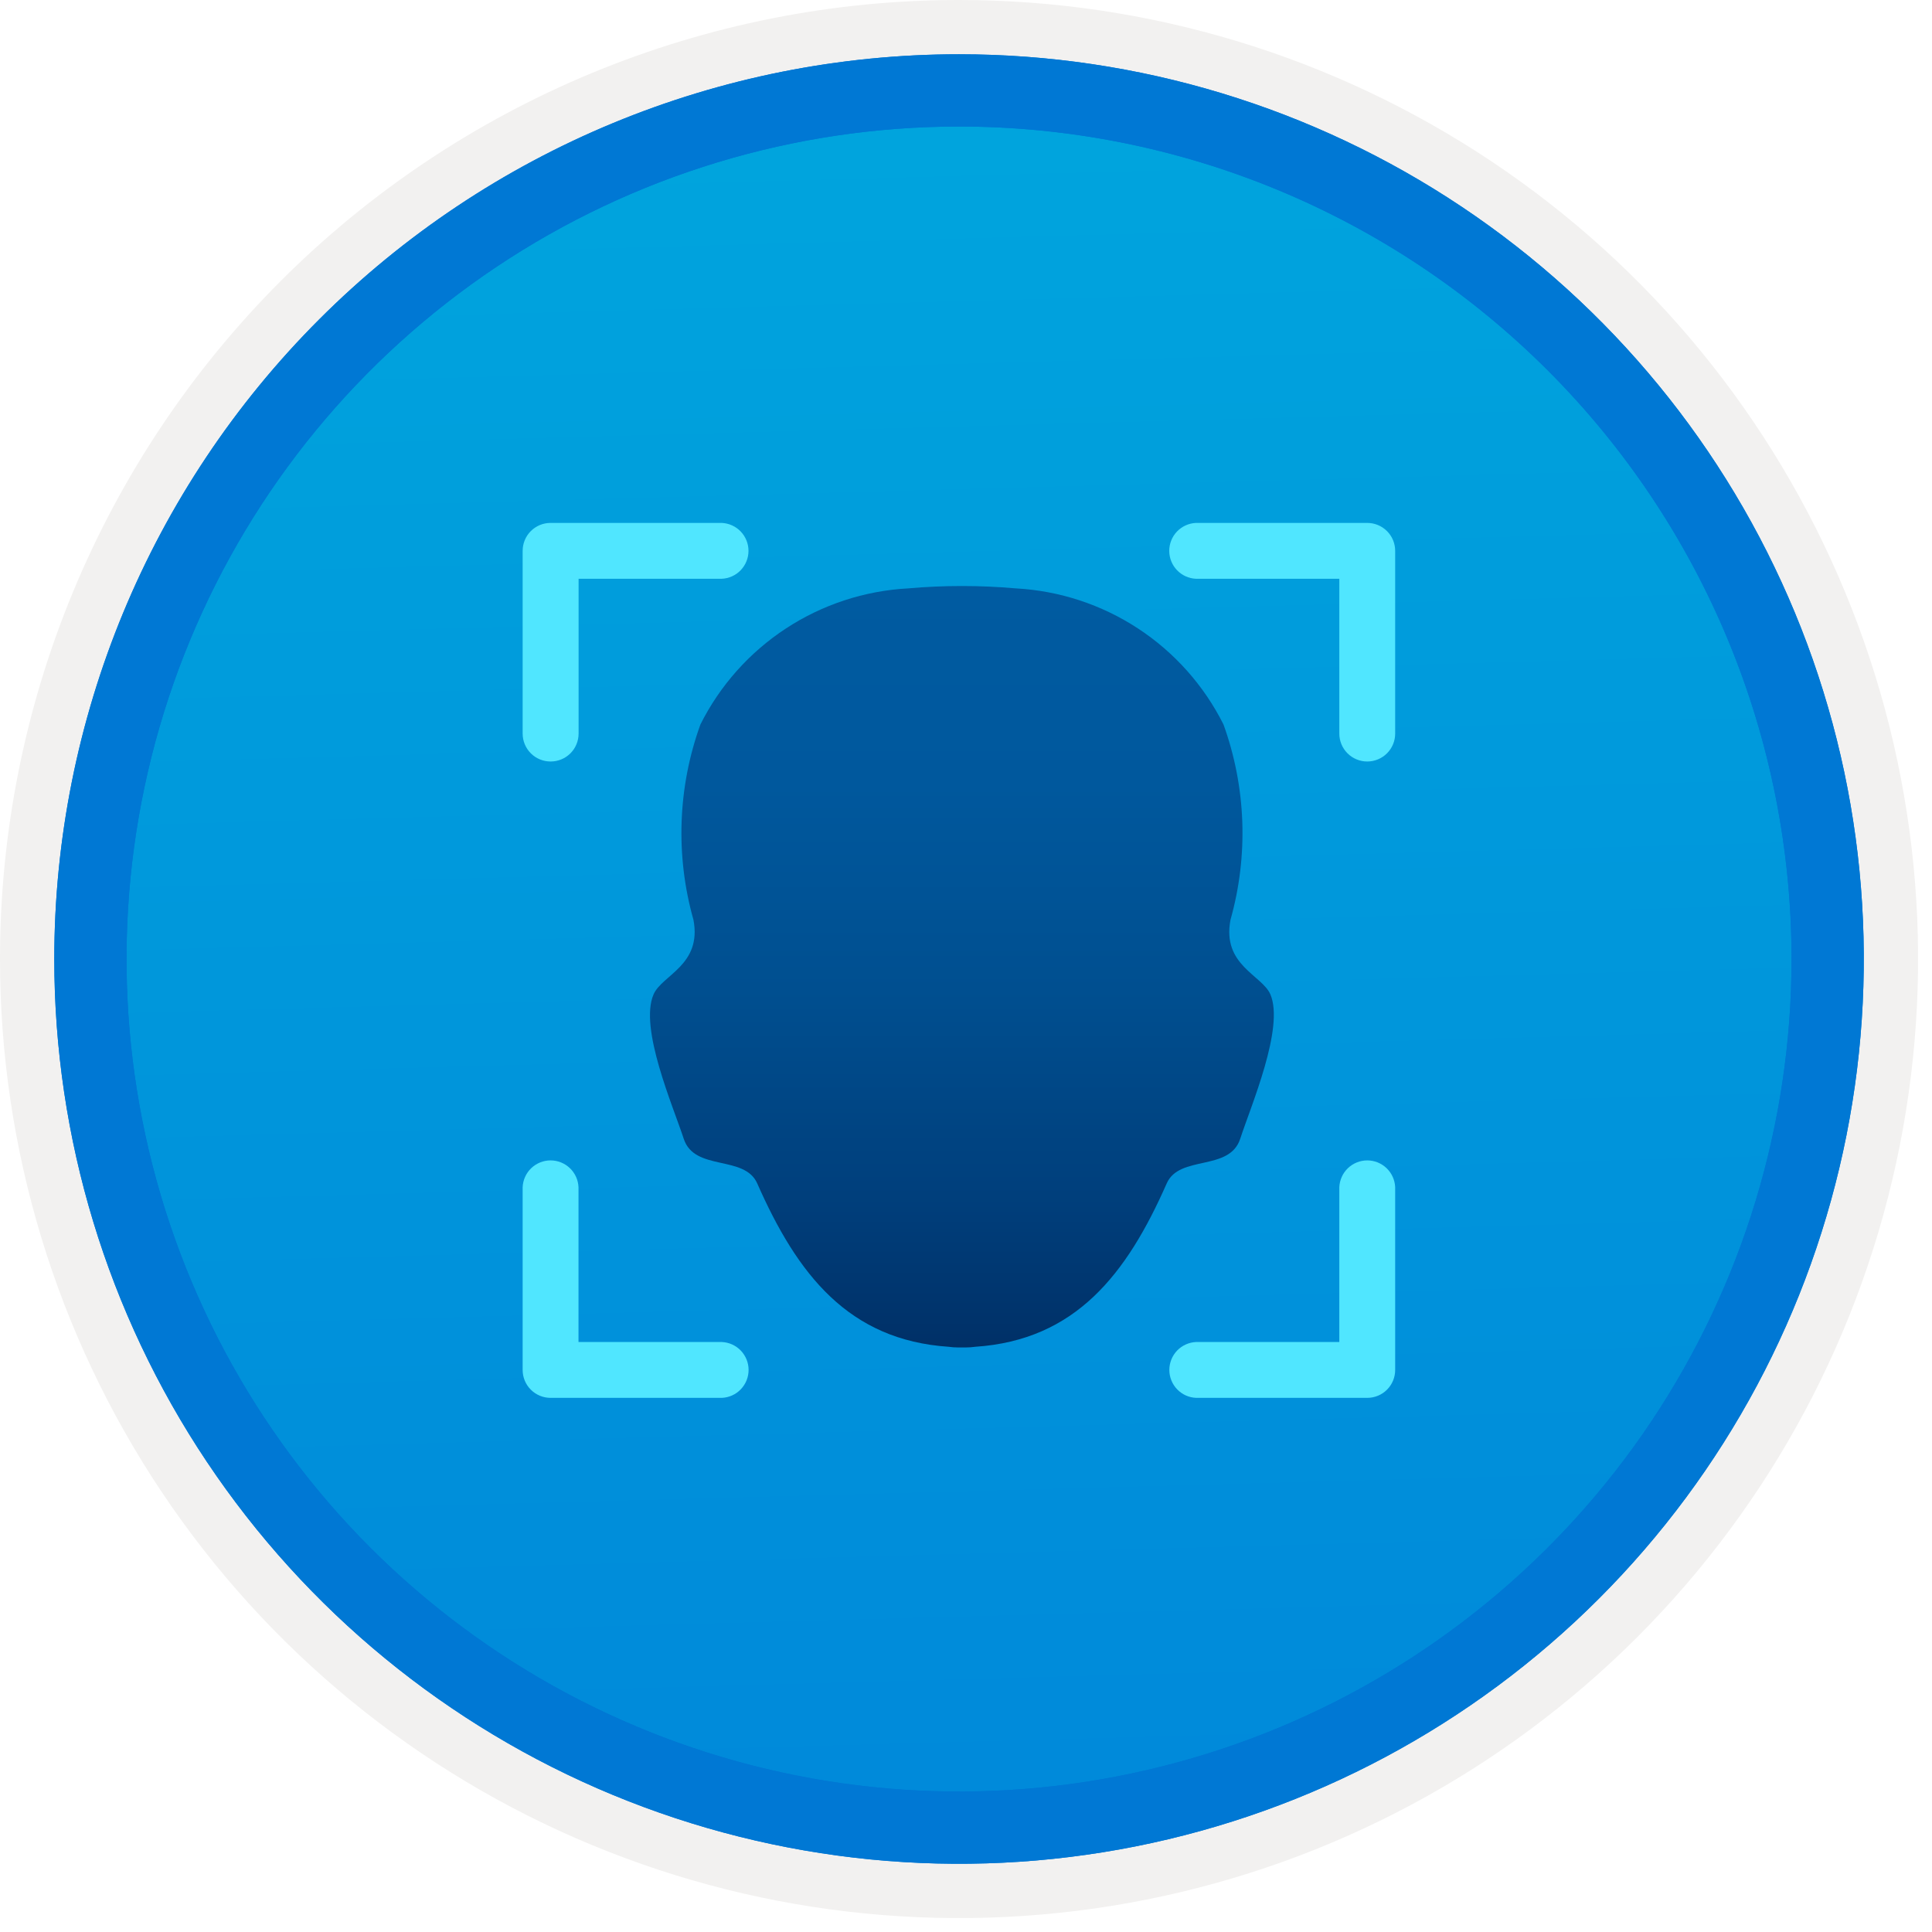 <svg width="100" height="100" viewBox="0 0 100 100" fill="none" xmlns="http://www.w3.org/2000/svg">
<g clip-path="url(#clip0)">
<path d="M49.64 96.448C40.382 96.448 31.332 93.703 23.634 88.559C15.936 83.416 9.936 76.105 6.393 67.552C2.85 58.998 1.923 49.586 3.73 40.506C5.536 31.426 9.994 23.085 16.54 16.538C23.087 9.992 31.428 5.534 40.508 3.728C49.588 1.921 59 2.848 67.553 6.391C76.107 9.934 83.418 15.934 88.561 23.632C93.705 31.33 96.45 40.38 96.45 49.638C96.451 55.785 95.24 61.873 92.888 67.552C90.535 73.231 87.088 78.392 82.741 82.739C78.394 87.086 73.234 90.534 67.554 92.886C61.875 95.238 55.787 96.449 49.64 96.448V96.448Z" fill="url(#paint0_linear)"/>
<path fill-rule="evenodd" clip-rule="evenodd" d="M95.54 49.64C95.54 58.718 92.848 67.593 87.805 75.141C82.761 82.689 75.592 88.572 67.205 92.046C58.818 95.52 49.589 96.429 40.685 94.658C31.782 92.887 23.603 88.515 17.184 82.096C10.765 75.677 6.393 67.498 4.622 58.595C2.851 49.691 3.76 40.462 7.234 32.075C10.708 23.688 16.591 16.519 24.139 11.476C31.688 6.432 40.562 3.74 49.64 3.74C55.668 3.74 61.636 4.927 67.205 7.234C72.774 9.541 77.834 12.921 82.096 17.184C86.359 21.446 89.739 26.506 92.046 32.075C94.353 37.644 95.54 43.612 95.54 49.64V49.64ZM49.64 3.62732e-07C59.458 3.62732e-07 69.055 2.911 77.219 8.366C85.382 13.82 91.744 21.573 95.501 30.644C99.258 39.714 100.242 49.695 98.326 59.324C96.411 68.954 91.683 77.799 84.741 84.741C77.799 91.683 68.954 96.411 59.324 98.326C49.695 100.242 39.714 99.258 30.644 95.501C21.573 91.744 13.82 85.382 8.366 77.219C2.911 69.055 3.62732e-07 59.458 3.62732e-07 49.64C-0.001 43.121 1.283 36.666 3.777 30.643C6.271 24.62 9.928 19.147 14.537 14.537C19.147 9.928 24.62 6.271 30.643 3.777C36.666 1.283 43.121 -0.001 49.64 3.62732e-07V3.62732e-07Z" fill="#F2F1F0"/>
<path fill-rule="evenodd" clip-rule="evenodd" d="M92.73 49.639C92.73 58.161 90.202 66.492 85.468 73.578C80.733 80.664 74.003 86.187 66.129 89.449C58.256 92.71 49.592 93.563 41.233 91.901C32.874 90.238 25.197 86.134 19.17 80.108C13.144 74.082 9.04 66.404 7.378 58.045C5.715 49.686 6.568 41.023 9.83 33.149C13.091 25.275 18.614 18.545 25.7 13.811C32.786 9.076 41.117 6.549 49.64 6.549C55.298 6.548 60.902 7.663 66.13 9.828C71.358 11.993 76.108 15.167 80.11 19.169C84.111 23.17 87.285 27.92 89.45 33.148C91.616 38.377 92.73 43.98 92.73 49.639V49.639ZM49.64 2.809C58.902 2.809 67.956 5.555 75.657 10.701C83.358 15.847 89.36 23.16 92.905 31.718C96.449 40.275 97.377 49.691 95.57 58.775C93.763 67.859 89.303 76.203 82.753 82.752C76.204 89.302 67.86 93.762 58.776 95.569C49.691 97.376 40.276 96.448 31.718 92.904C23.161 89.359 15.848 83.357 10.702 75.656C5.556 67.955 2.81 58.901 2.81 49.639C2.811 37.219 7.745 25.308 16.527 16.526C25.309 7.744 37.22 2.81 49.64 2.809V2.809Z" fill="#0078D4"/>
<path fill-rule="evenodd" clip-rule="evenodd" d="M92.73 49.639C92.73 58.161 90.202 66.492 85.468 73.578C80.733 80.664 74.003 86.187 66.129 89.449C58.256 92.71 49.592 93.563 41.233 91.901C32.874 90.238 25.197 86.134 19.17 80.108C13.144 74.082 9.04 66.404 7.378 58.045C5.715 49.686 6.568 41.022 9.83 33.149C13.091 25.275 18.614 18.545 25.7 13.811C32.786 9.076 41.117 6.549 49.64 6.549C55.298 6.548 60.902 7.663 66.13 9.828C71.358 11.993 76.108 15.167 80.11 19.169C84.111 23.17 87.285 27.92 89.45 33.148C91.616 38.376 92.73 43.98 92.73 49.639V49.639ZM49.64 2.809C58.902 2.809 67.956 5.555 75.657 10.701C83.358 15.847 89.36 23.16 92.905 31.718C96.449 40.275 97.377 49.691 95.57 58.775C93.763 67.859 89.303 76.203 82.753 82.752C76.204 89.302 67.86 93.762 58.776 95.569C49.691 97.376 40.276 96.448 31.718 92.904C23.161 89.359 15.848 83.357 10.702 75.656C5.556 67.955 2.81 58.901 2.81 49.639C2.811 37.219 7.745 25.308 16.527 16.526C25.309 7.744 37.22 2.81 49.64 2.809V2.809Z" fill="#0078D4"/>
<path d="M65.756 51.471C65.323 50.464 63.24 49.961 63.69 47.609C64.627 44.284 64.501 40.749 63.328 37.499C62.317 35.482 60.791 33.767 58.903 32.53C57.016 31.293 54.835 30.577 52.582 30.455C50.724 30.291 48.856 30.291 46.999 30.455C44.746 30.577 42.565 31.294 40.678 32.531C38.791 33.768 37.264 35.482 36.253 37.499C35.079 40.749 34.954 44.284 35.893 47.609C36.341 49.961 34.26 50.464 33.828 51.471C33.073 53.209 34.834 57.24 35.39 58.943C35.946 60.647 38.535 59.761 39.194 61.253C41.27 65.965 43.919 69.362 49.102 69.709C49.263 69.732 49.425 69.744 49.588 69.744H49.993C50.155 69.744 50.318 69.732 50.478 69.709C55.664 69.362 58.313 65.965 60.389 61.253C61.046 59.761 63.637 60.649 64.193 58.943C64.749 57.237 66.49 53.199 65.756 51.471Z" fill="url(#paint1_linear)"/>
<path d="M28.499 39.415C28.116 39.416 27.748 39.264 27.477 38.994C27.206 38.723 27.053 38.356 27.052 37.973V28.511C27.052 28.128 27.204 27.76 27.475 27.489C27.746 27.219 28.113 27.066 28.496 27.066H37.355C37.728 27.082 38.081 27.241 38.339 27.51C38.597 27.78 38.742 28.139 38.742 28.512C38.742 28.885 38.597 29.244 38.339 29.513C38.081 29.783 37.728 29.942 37.355 29.957H29.948V37.971C29.948 38.16 29.911 38.348 29.838 38.523C29.766 38.699 29.659 38.858 29.525 38.992C29.391 39.126 29.232 39.232 29.057 39.305C28.881 39.377 28.694 39.415 28.504 39.415L28.499 39.415Z" fill="#50E6FF"/>
<path d="M70.767 39.415C70.385 39.415 70.017 39.263 69.746 38.992C69.475 38.721 69.323 38.354 69.323 37.971V29.957H61.906C61.533 29.942 61.181 29.783 60.922 29.513C60.664 29.244 60.52 28.885 60.52 28.512C60.52 28.139 60.664 27.78 60.922 27.51C61.181 27.241 61.533 27.082 61.906 27.066H70.767C71.15 27.066 71.518 27.217 71.789 27.488C72.061 27.758 72.213 28.125 72.214 28.508V37.971C72.214 38.16 72.177 38.348 72.104 38.523C72.032 38.699 71.925 38.858 71.791 38.992C71.657 39.126 71.498 39.232 71.323 39.305C71.147 39.377 70.96 39.415 70.77 39.415L70.767 39.415Z" fill="#50E6FF"/>
<path d="M37.36 72.353H28.499C28.116 72.354 27.748 72.202 27.477 71.932C27.206 71.662 27.053 71.295 27.052 70.912V61.449C27.068 61.076 27.227 60.724 27.496 60.465C27.766 60.207 28.124 60.062 28.498 60.062C28.871 60.062 29.23 60.207 29.499 60.465C29.768 60.724 29.928 61.076 29.943 61.449V69.462H37.36C37.733 69.478 38.086 69.637 38.344 69.906C38.602 70.176 38.747 70.534 38.747 70.908C38.747 71.281 38.602 71.64 38.344 71.909C38.086 72.179 37.733 72.338 37.36 72.353V72.353Z" fill="#50E6FF"/>
<path d="M70.767 72.353H61.911C61.538 72.338 61.186 72.179 60.927 71.909C60.669 71.64 60.525 71.281 60.525 70.908C60.525 70.534 60.669 70.176 60.927 69.906C61.186 69.637 61.538 69.478 61.911 69.462H69.323V61.449C69.339 61.076 69.498 60.724 69.767 60.465C70.037 60.207 70.395 60.062 70.769 60.062C71.142 60.062 71.501 60.207 71.77 60.465C72.039 60.724 72.198 61.076 72.214 61.449V70.909C72.214 71.292 72.062 71.659 71.791 71.93C71.52 72.201 71.153 72.353 70.77 72.353H70.767Z" fill="#50E6FF"/>
</g>
<defs>
<linearGradient id="paint0_linear" x1="47.87" y1="-15.155" x2="51.852" y2="130.613" gradientUnits="userSpaceOnUse">
<stop stop-color="#00ABDE"/>
<stop offset="1" stop-color="#007ED8"/>
</linearGradient>
<linearGradient id="paint1_linear" x1="49.788" y1="30.332" x2="49.788" y2="69.815" gradientUnits="userSpaceOnUse">
<stop stop-color="#005BA1"/>
<stop offset="0.26" stop-color="#00589D"/>
<stop offset="0.53" stop-color="#004F90"/>
<stop offset="0.8" stop-color="#003F7C"/>
<stop offset="1" stop-color="#003067"/>
</linearGradient>
<clipPath id="clip0">
<rect width="99.28" height="99.28" fill="white"/>
</clipPath>
</defs>
</svg>

